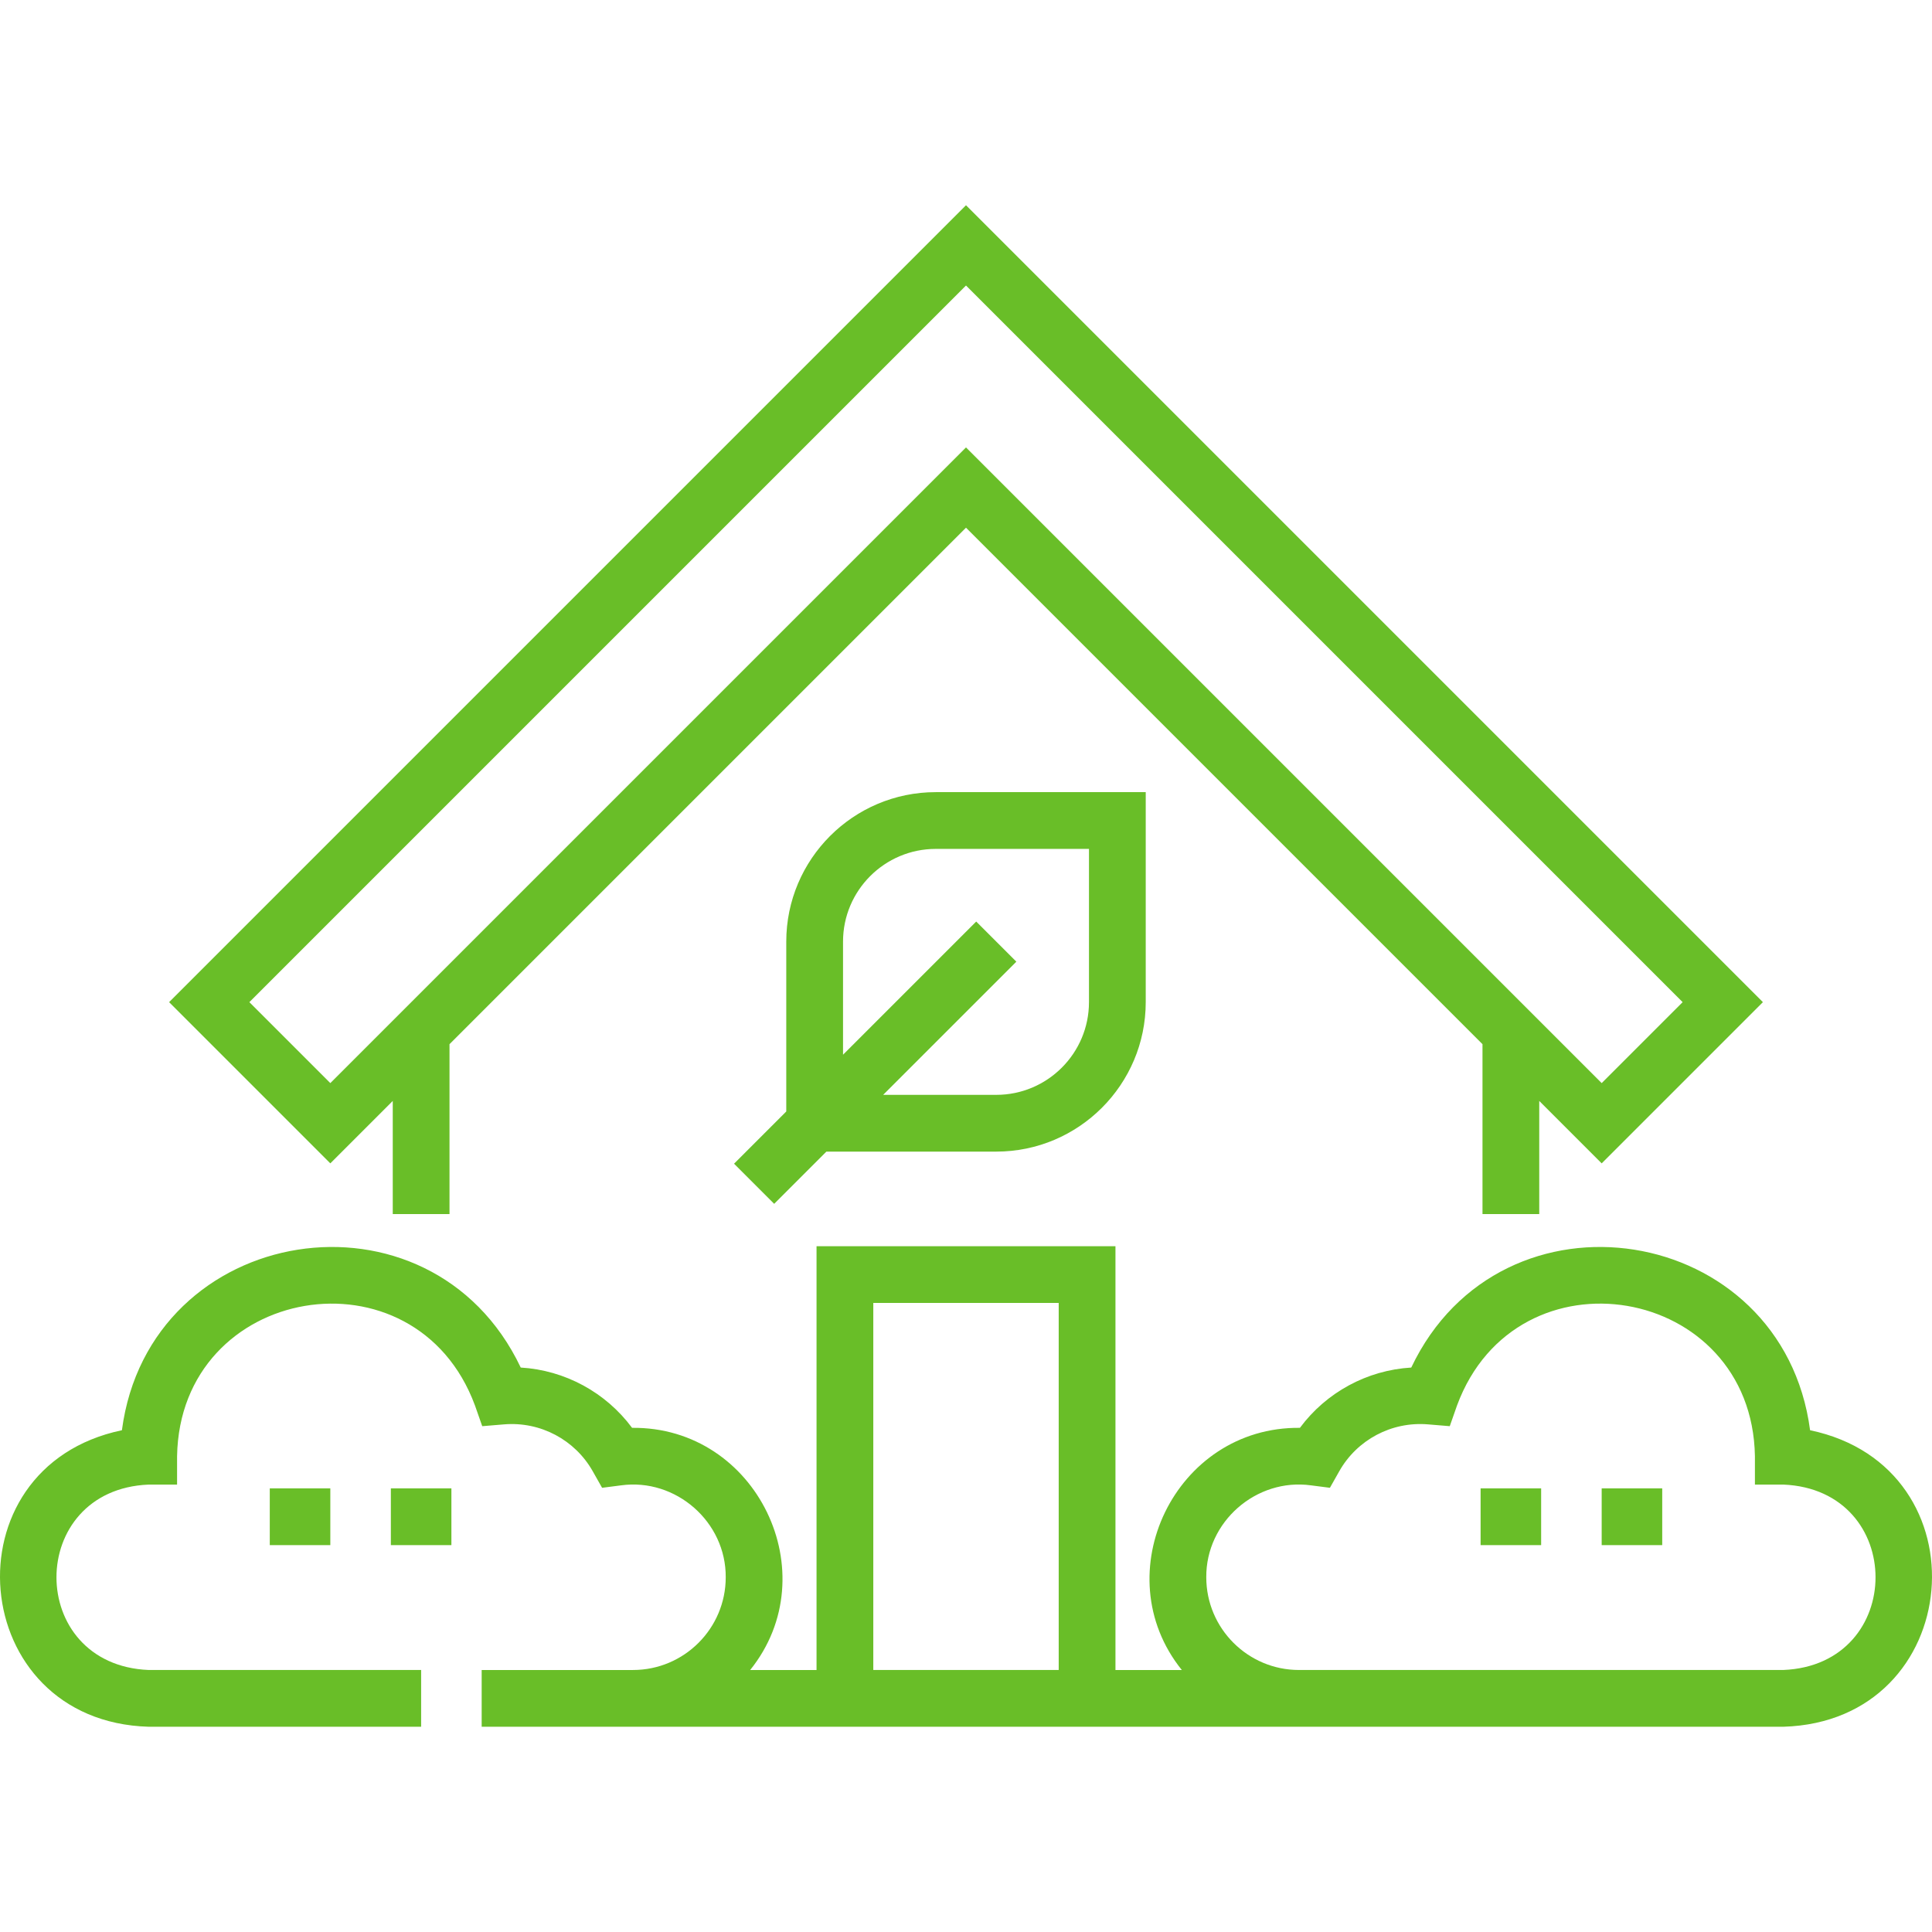 <svg id="Layer_1" enable-background="new 0 0 510.596 510.596" height="300" viewBox="0 0 510.596 510.596" width="300" xmlns="http://www.w3.org/2000/svg" version="1.1" xmlns:xlink="http://www.w3.org/1999/xlink" xmlns:svgjs="http://svgjs.dev/svgjs"><g width="100%" height="100%" transform="matrix(1,0,0,1,0,0)"><g><path d="m103.798 290.958v29.894h15v-44.894l136.5-136.5 136.5 136.5v44.894h15v-29.894l16.5 16.5 42.606-42.606-210.606-210.607-210.606 210.606 42.606 42.606zm151.5-215.5 189.394 189.394-21.394 21.394-168-168-168 168-21.394-21.394z" fill="#69be28" fill-opacity="1" data-original-color="#000000ff" stroke="none" stroke-opacity="1"/><path d="m207.798 248.851v44.893l-13.804 13.804 10.607 10.606 13.803-13.803h44.893c21.78 0 39.5-17.72 39.5-39.5v-55.5h-55.5c-21.779 0-39.499 17.72-39.499 39.5zm80 16c0 13.509-10.99 24.5-24.5 24.5h-29.893l35.197-35.197-10.607-10.606-35.196 35.196v-29.893c0-13.509 10.99-24.5 24.5-24.5h40.5v40.5z" fill="#69be28" fill-opacity="1" data-original-color="#000000ff" stroke="none" stroke-opacity="1"/><path d="m478.376 377.987c-7.238-54.933-81.53-66.793-105.403-16.566-11.697.692-22.487 6.575-29.425 15.932-32.973-.363-51.706 38.55-31.214 63.999h-17.536v-112h-79v112h-17.538c20.499-25.463 1.752-64.36-31.211-63.999-6.938-9.356-17.729-15.24-29.426-15.932-23.895-50.254-98.18-38.332-105.403 16.566-46.776 9.786-41.075 76.967 7.078 78.365h72v-15h-72c-32.511-1.349-32.486-47.663 0-49h7.5v-7.5c.79-45.476 62.995-55.98 78.73-13.406l1.919 5.472 5.779-.48c9.62-.793 18.729 4.092 23.414 12.372l2.484 4.39 5.002-.645c14.494-1.983 27.779 9.654 27.671 24.297 0 13.509-10.99 24.5-24.5 24.5h-40v15h344c48.191-1.414 53.822-68.6 7.079-78.365zm-247.578-33.636h49v97h-49zm240.5 97h-128c-13.51 0-24.5-10.991-24.5-24.5-.109-14.642 13.179-26.281 27.672-24.297l5.003.645 2.483-4.39c4.684-8.28 13.795-13.166 23.413-12.372l5.779.48 1.919-5.472c15.754-42.599 77.951-32.04 78.73 13.406v7.5h7.5c32.512 1.35 32.487 47.663.001 49z" fill="#69be28" fill-opacity="1" data-original-color="#000000ff" stroke="none" stroke-opacity="1"/><path d="m391.298 393.351h16v15h-16z" fill="#69be28" fill-opacity="1" data-original-color="#000000ff" stroke="none" stroke-opacity="1"/><path d="m423.298 393.351h16v15h-16z" fill="#69be28" fill-opacity="1" data-original-color="#000000ff" stroke="none" stroke-opacity="1"/><path d="m71.298 393.351h16v15h-16z" fill="#69be28" fill-opacity="1" data-original-color="#000000ff" stroke="none" stroke-opacity="1"/><path d="m103.298 393.351h16v15h-16z" fill="#69be28" fill-opacity="1" data-original-color="#000000ff" stroke="none" stroke-opacity="1"/></g></g></svg>